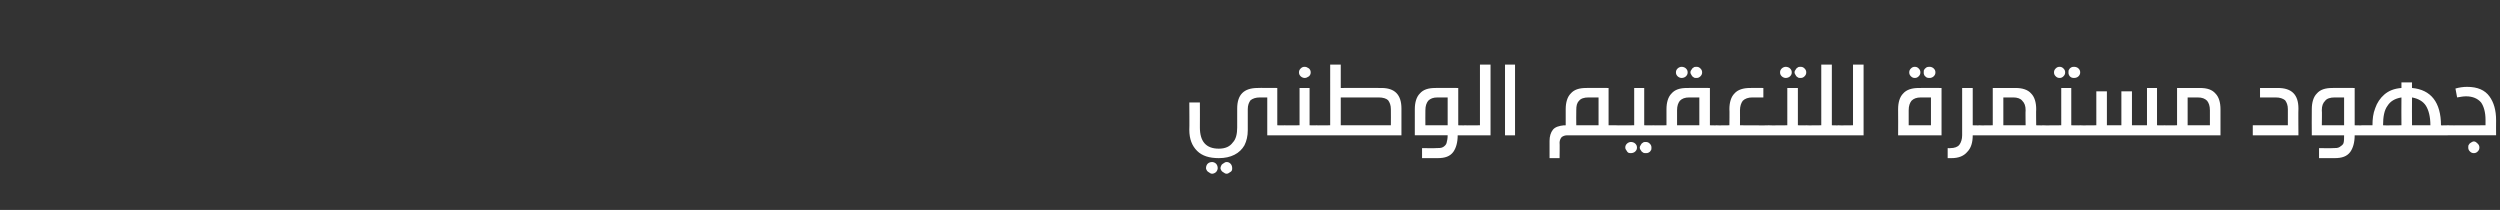 <?xml version="1.0" standalone="no"?><!DOCTYPE svg PUBLIC "-//W3C//DTD SVG 1.1//EN" "http://www.w3.org/Graphics/SVG/1.1/DTD/svg11.dtd"><svg xmlns="http://www.w3.org/2000/svg" version="1.1" width="449px" height="37.7px" viewBox="0 -10 449 37.7" style="top:-10px"><rect x="0" y="-10" width="449" height="37.7" fill="#333333" stroke="none"/><desc/><defs/><g id="Polygon37030"><path d="m230.7 12.5c.2 0 .4.1.6.2c.1.1.1.4.1.7c0 .4 0 .6-.1.7c-.2.1-.3.2-.6.2h-3.1V7.5s-1.3.02-1.3 0c-.8 0-1.3.2-1.7.5c-.3.4-.5.9-.5 1.6v3.8c0 1-.2 1.9-.6 2.7c-.4.7-1 1.3-1.8 1.7c-.8.4-1.7.6-2.8.6c-1.7 0-3-.4-3.9-1.3c-.9-.9-1.4-2.1-1.4-3.8c.04.04 0-4.9 0-4.9h1.9s.02 4.46 0 4.5c0 2.5 1.1 3.8 3.4 3.8c1.2 0 2-.4 2.5-1.1c.6-.6.8-1.6.8-2.7V9.5c0-2.5 1.2-3.7 3.7-3.7c-.03-.03 3.5 0 3.5 0v6.7s1.27.04 1.3 0zm-13 6.6c.2 0 .5.1.7.3c.2.2.3.5.3.8c0 .2-.1.5-.3.7c-.2.2-.5.3-.7.3c-.2 0-.4-.1-.5-.2c-.2-.1-.3-.2-.4-.3c-.1-.2-.2-.3-.2-.5c0-.3.1-.6.3-.8c.2-.2.5-.3.8-.3zm2.6 0c.3 0 .5.1.7.3c.2.2.3.5.3.8c0 .2 0 .3-.1.5c-.1.1-.2.2-.4.3c-.1.1-.3.2-.5.2c-.2 0-.4-.1-.5-.2c-.2-.1-.3-.2-.4-.3c-.1-.2-.2-.3-.2-.5c0-.2.1-.4.2-.6c.1-.1.2-.2.4-.3c.1-.1.3-.2.5-.2zm16.1-6.6c.3 0 .5.1.6.2c.1.1.2.4.2.7c0 .4-.1.6-.2.7c-.1.1-.3.2-.6.2h-5.7c-.3 0-.5-.1-.6-.2c-.1-.1-.2-.4-.2-.7c0-.3.1-.6.2-.7c.1-.1.3-.2.6-.2c-.02.04 2.7 0 2.7 0V5.8h1.8v6.7s1.21.04 1.2 0zM234.3 2c.3 0 .5.1.8.3c.2.2.3.4.3.7c0 .3-.1.5-.3.7c-.3.2-.5.3-.8.3c-.2 0-.5-.1-.7-.3c-.2-.2-.3-.4-.3-.7c0-.3.1-.5.3-.7c.2-.2.4-.3.7-.3zm13.8 3.8c2.4 0 3.6 1.2 3.6 3.7v4.8h-15.3c-.3 0-.5-.1-.6-.2c-.1-.1-.2-.4-.2-.7c0-.3.1-.6.2-.7c.1-.1.3-.2.6-.2c.01.04 2.5 0 2.5 0V1.6h1.9v4.2s7.27-.03 7.3 0zm-7.3 6.7h9s.02-2.87 0-2.9c0-.7-.2-1.2-.5-1.6c-.3-.3-.9-.5-1.7-.5c.04.02-6.8 0-6.8 0v5zm22.3 0c.3 0 .5.1.6.2c.1.1.2.4.2.7c0 .3-.1.6-.2.7c-.1.1-.3.2-.6.2h-1.3c0 1.3-.3 2.3-.8 3c-.6.8-1.5 1.1-2.8 1.1h-2.8v-1.8s2.5.04 2.5 0c.5 0 1 0 1.3-.2c.3-.2.5-.4.6-.7c.1-.4.2-.8.2-1.4h-5.9V9.6c0-1.2.3-2.2.9-2.8c.6-.7 1.5-1 2.8-1c-.02-.03 4.1 0 4.1 0v6.7s1.2.04 1.2 0zm-4.9-5c-.8 0-1.3.2-1.7.6c-.3.4-.5.9-.5 1.7c-.02.01 0 2.7 0 2.7h4v-5h-1.8s-.02.02 0 0zm4.9 6.8c-.3 0-.5-.1-.6-.2c-.1-.1-.2-.4-.2-.7c0-.3.1-.6.2-.7c.1-.1.3-.2.6-.2c.01.04 2.7 0 2.7 0V1.6h1.9v12.7h-4.6zm7.2 0V1.6h1.8v12.7h-1.8zm19.9-1.8c.2 0 .3.1.4.1c.1.1.2.1.3.3v1.1c-.1.1-.2.2-.3.2c-.1.1-.2.1-.4.1h-8.7c-.4 0-.7.1-1 .3c-.2.2-.4.6-.4 1c.04 0 0 2.8 0 2.8h-1.8v-3.1c0-.8.2-1.5.6-2c.4-.5 1.1-.7 2-.8c-.03.04.3 0 .3 0V9.6c0-1.2.3-2.2.9-2.8c.6-.7 1.5-1 2.8-1c-.03-.03 4 0 4 0v6.7h1.3s-.02.04 0 0zm-4.9-5c-.8 0-1.4.2-1.7.6c-.4.4-.5.9-.5 1.7c-.03.01 0 2.7 0 2.7h4v-5h-1.8s-.03.02 0 0zm7.6 8c.3 0 .6.1.8.3c.2.2.3.4.3.7c0 .3-.1.5-.3.7c-.2.2-.5.3-.8.3c-.1 0-.3 0-.5-.1c-.1-.1-.2-.2-.3-.4c-.1-.1-.2-.3-.2-.5c0-.3.1-.5.3-.7c.2-.2.5-.3.7-.3zm2.7 0c.3 0 .5.1.7.3c.2.2.3.4.3.7c0 .2 0 .4-.1.5c-.1.2-.2.3-.4.4c-.2.1-.3.1-.5.1c-.2 0-.4 0-.5-.1c-.2-.1-.3-.2-.4-.4c-.1-.1-.2-.3-.2-.5c0-.2.1-.3.2-.5c.1-.2.2-.3.4-.4c.1-.1.3-.1.5-.1zm1.3-3c.3 0 .5.1.6.2c.1.1.1.4.1.7c0 .4 0 .6-.1.7c-.1.1-.3.2-.6.2h-6.7c-.3 0-.5-.1-.6-.2c-.1-.1-.2-.4-.2-.7c0-.3.1-.6.2-.7c.1-.1.3-.2.6-.2c-.01.04 3.3 0 3.3 0V5.8h1.8v6.7s1.58.04 1.6 0zm11.4 0c.3 0 .5.1.6.2c.1.1.2.4.2.7c0 .3-.1.6-.2.7c-.1.1-.3.2-.6.2h-11.4c-.3 0-.5-.1-.6-.2c-.1-.1-.2-.4-.2-.7c0-.3.1-.6.2-.7c.1-.1.3-.2.6-.2c-.02.04 2.4 0 2.4 0V9.6c0-1.2.3-2.2.9-2.8c.6-.7 1.5-1 2.8-1c-.01-.03 4.1 0 4.1 0v6.7s1.22.04 1.2 0zm-4.9-5c-.8 0-1.3.2-1.7.6c-.3.4-.5.9-.5 1.7v2.7h4v-5h-1.8s-.01.02 0 0zM302 2c.3 0 .6.1.8.3c.2.2.3.4.3.7c0 .3-.1.5-.3.7c-.2.2-.5.3-.8.3c-.2 0-.5-.1-.7-.3c-.2-.2-.3-.4-.3-.7c0-.3.1-.5.3-.7c.2-.2.5-.3.7-.3zm2.7 0c.3 0 .5.1.7.3c.2.2.3.4.3.7c0 .3-.1.5-.3.7c-.2.2-.4.3-.7.3c-.2 0-.4 0-.5-.1c-.2-.1-.3-.2-.4-.4c-.1-.2-.2-.3-.2-.5c0-.2.1-.4.2-.5c.1-.2.2-.3.4-.4c.1-.1.3-.1.5-.1zm10 5.5c-.7 0-1.3.2-1.7.6c-.3.4-.5 1-.5 1.7c.02.01 0 2.7 0 2.7c0 0 5.24.04 5.2 0c.3 0 .5.1.6.2c.1.1.2.4.2.7c0 .4-.1.6-.2.7c-.1.1-.3.2-.6.2h-9.4c-.3 0-.5-.1-.6-.2c-.1-.1-.1-.4-.1-.7c0-.3 0-.6.1-.7c.1-.1.3-.2.6-.2c.02.04 2.3 0 2.3 0c0 0 .04-2.87 0-2.9c0-1.2.3-2.2.9-2.8c.6-.7 1.6-1 2.8-1c.02-.03 2.4 0 2.4 0v1.7s-1.98.02-2 0zm6-5.5c.3 0 .6.1.8.3c.2.2.3.4.3.7c0 .3-.1.5-.3.7c-.2.2-.5.3-.8.3c-.2 0-.5-.1-.7-.3c-.2-.2-.3-.4-.3-.7c0-.3.1-.5.3-.7c.2-.2.5-.3.7-.3zm2.7 0c.3 0 .5.1.7.3c.2.2.3.4.3.7c0 .3-.1.5-.3.7c-.2.2-.4.3-.7.3c-.2 0-.4 0-.5-.1c-.2-.1-.3-.2-.4-.4c-.1-.2-.2-.3-.2-.5c0-.2.1-.4.2-.5c.1-.2.2-.3.4-.4c.1-.1.3-.1.5-.1zm1 10.5c.3 0 .5.1.6.2c.1.1.2.4.2.7c0 .4-.1.6-.2.7c-.1.1-.3.2-.6.2h-6.7c-.2 0-.4-.1-.5-.2c-.2-.1-.2-.4-.2-.7c0-.3 0-.6.2-.7c.1-.1.3-.2.5-.2c.04.04 3.3 0 3.3 0V5.8h1.9v6.7s1.53.04 1.5 0zm5.8 0c.2 0 .4.1.6.2c.1.1.1.4.1.7c0 .4 0 .6-.1.7c-.1.1-.3.2-.6.2h-5.8c-.2 0-.4-.1-.6-.2c-.1-.1-.1-.4-.1-.7c0-.3 0-.6.1-.7c.2-.1.4-.2.6-.2c.03.04 2.7 0 2.7 0V1.6h1.9v10.9s1.17.04 1.2 0zm0 1.8c-.3 0-.5-.1-.6-.2c-.1-.1-.2-.4-.2-.7c0-.3.1-.6.2-.7c.1-.1.3-.2.6-.2c-.03.04 2.6 0 2.6 0V1.6h1.9v12.7h-4.5zm10.7 0s.03-4.67 0-4.7c0-1.2.3-2.2.9-2.8c.6-.7 1.6-1 2.8-1c.01-.03 4.1 0 4.1 0v8.5h-7.8zm4.1-6.8c-.8 0-1.3.2-1.7.6c-.3.4-.5.9-.5 1.7v2.7h4v-5H345s.01.02 0 0zM343.9 2c.3 0 .5.1.7.3c.2.2.3.4.3.7c0 .3-.1.5-.3.7c-.2.2-.4.3-.7.3c-.3 0-.5-.1-.7-.3c-.2-.2-.3-.4-.3-.7c0-.3.1-.5.3-.7c.2-.2.4-.3.7-.3zm2.7 0c.2 0 .5.1.7.3c.2.2.3.4.3.7c0 .3-.1.5-.3.7c-.2.2-.5.3-.7.3c-.2 0-.4 0-.6-.1c-.1-.1-.3-.2-.4-.4c-.1-.2-.1-.3-.1-.5c0-.2 0-.4.1-.5c.1-.2.3-.3.4-.4c.2-.1.4-.1.6-.1zm8.9 10.5c.3 0 .5.1.6.2c.1.1.2.4.2.7c0 .3-.1.6-.2.7c-.1.1-.3.2-.6.2h-1.2c0 1.3-.3 2.3-1 3c-.6.7-1.5 1.1-2.8 1.1h-.7v-1.8s.53.03.5 0c.7 0 1.3-.2 1.6-.6c.3-.4.5-1 .5-1.7c.01-.05 0-8.5 0-8.5h1.9v6.7s1.21.04 1.2 0zm6.5-6.7c1.2 0 2.2.3 2.8 1c.6.6.9 1.6.9 2.8c-.04.03 0 2.9 0 2.9c0 0 1.2.04 1.2 0c.3 0 .5.1.6.2c.1.1.2.4.2.7c0 .3-.1.6-.2.7c-.1.1-.3.2-.6.2h-11.4c-.3 0-.5-.1-.6-.2c-.1-.1-.1-.4-.1-.7c0-.3 0-.6.1-.7c.1-.1.3-.2.6-.2c.01.04 2.4 0 2.4 0V5.8h4.1s-.03-.03 0 0zm-2.2 6.7h4s-.04-2.69 0-2.7c0-.8-.2-1.3-.6-1.7c-.3-.4-.9-.6-1.6-.6c-.05.02-1.8 0-1.8 0v5zM369.9 2c.3 0 .5.1.7.3c.2.2.3.4.3.7c0 .3-.1.5-.3.7c-.2.2-.4.3-.7.3c-.3 0-.5-.1-.7-.3c-.2-.2-.3-.4-.3-.7c0-.3.1-.5.3-.7c.2-.2.4-.3.7-.3zm2.6 0c.3 0 .6.1.8.3c.2.2.3.4.3.7c0 .3-.1.5-.3.7c-.2.2-.5.3-.8.3c-.1 0-.3 0-.5-.1c-.2-.1-.3-.2-.4-.4c-.1-.2-.1-.3-.1-.5c0-.2 0-.4.1-.5c.1-.2.2-.3.4-.4c.2-.1.4-.1.5-.1zm1.1 10.5c.3 0 .5.1.6.2c.1.1.1.4.1.7c0 .4 0 .6-.1.7c-.1.1-.3.2-.6.2h-6.7c-.3 0-.5-.1-.6-.2c-.1-.1-.2-.4-.2-.7c0-.3.1-.6.2-.7c.1-.1.3-.2.6-.2c0 .04 3.3 0 3.3 0V5.8h1.8v6.7s1.58.04 1.6 0zm15.1 0c.2 0 .4.1.5.2c.2.1.2.4.2.7c0 .3 0 .6-.2.7c-.1.1-.3.2-.5.2h-15.1c-.3 0-.5-.1-.6-.2c-.1-.1-.2-.4-.2-.7c0-.3.1-.6.2-.7c.1-.1.3-.2.6-.2c-.03.04 2.9 0 2.9 0V6.4h1.9v6.1h2.6V6.4h1.9v6.1h2.7V5.8h1.8v6.7s1.25.04 1.3 0zm6.4-6.7c1.3 0 2.2.3 2.8 1c.6.6.9 1.6.9 2.8v4.7h-10.1c-.3 0-.5-.1-.6-.2c-.2-.1-.2-.4-.2-.7c0-.3 0-.6.2-.7c.1-.1.3-.2.6-.2c-.05.04 2.3 0 2.3 0V5.8h4.1s.01-.03 0 0zm-2.2 6.7h4V9.8c0-.8-.2-1.3-.5-1.7c-.4-.4-.9-.6-1.7-.6c-.01.02-1.8 0-1.8 0v5zm16.2-6.7c2.5 0 3.7 1.2 3.7 3.7c-.04.02 0 4.8 0 4.8h-8.2v-1.8h6.3V9.6c0-.7-.2-1.2-.5-1.6c-.4-.3-.9-.5-1.7-.5c0 .02-2.8 0-2.8 0V5.8h3.2s.04-.03 0 0zm15.1 6.7c.3 0 .4.1.6.2c.1.1.1.4.1.7c0 .3 0 .6-.1.7c-.1.1-.3.2-.6.2h-1.3c0 1.3-.3 2.3-.8 3c-.6.8-1.5 1.1-2.8 1.1h-2.8v-1.8s2.47.04 2.5 0c.5 0 .9 0 1.2-.2c.3-.2.6-.4.7-.7c.1-.4.1-.8.1-1.4h-5.8s-.03-4.67 0-4.7c0-1.2.3-2.2.9-2.8c.6-.7 1.5-1 2.8-1c-.04-.03 4 0 4 0v6.7s1.27.04 1.3 0zm-4.9-5c-.8 0-1.4.2-1.7.6c-.4.4-.6.9-.6 1.7c.05.01 0 2.7 0 2.7h4v-5h-1.7s-.04.02 0 0zm20.3 5c.3 0 .5.1.6.2c.1.1.2.4.2.7c0 .3-.1.6-.2.7c-.1.1-.3.2-.6.2h-15.4c-.3 0-.5-.1-.6-.2c-.1-.1-.2-.4-.2-.7c0-.3.1-.6.2-.7c.1-.1.3-.2.6-.2h1.9c0-1.1.1-2.1.5-3.1c.3-.9.9-1.8 1.6-2.4c.8-.7 1.8-1.1 3.1-1.2v-1h1.9s-.03.98 0 1c3.4.3 5.2 2.6 5.2 6.7c-.04.04 1.2 0 1.2 0c0 0-.01.04 0 0zm-8.3-5c-1.2.2-2 .7-2.5 1.5c-.6.8-.8 2-.8 3.5c-.03.04 3.3 0 3.3 0c0 0-.03-5 0-5zm5.2 5c0-1.5-.3-2.7-.8-3.5c-.5-.8-1.4-1.3-2.5-1.5c-.03 0 0 5 0 5h3.3s-.04.04 0 0zm3.1 1.8c-.2 0-.4 0-.5-.1c-.1 0-.2-.1-.2-.2c0-.2-.1-.3-.1-.6c0-.2.1-.4.1-.5c.1-.2.1-.2.2-.3c.2 0 .3-.1.5-.1c-.01.04 6.8 0 6.8 0v-1c0-1.3-.3-2.4-.8-3.1c-.6-.7-1.5-1.1-2.7-1.1c-.5 0-1 .1-1.6.2l-.3-1.6c.7-.2 1.4-.3 2.1-.3c1.9 0 3.2.6 4 1.7c.8 1.1 1.2 2.5 1.2 4.3c-.02-.01 0 2.7 0 2.7h-8.7s-.01-.01 0 0zm4.7 1.1c.3 0 .5.2.7.4c.2.2.3.4.3.7c0 .3-.1.5-.3.7c-.2.2-.4.3-.7.3c-.3 0-.5-.1-.7-.3c-.2-.2-.3-.4-.3-.7c0-.2 0-.4.1-.5c.1-.2.2-.3.4-.4c.2-.1.3-.2.5-.2z" stroke="none" fill="#fff"/></g></svg>